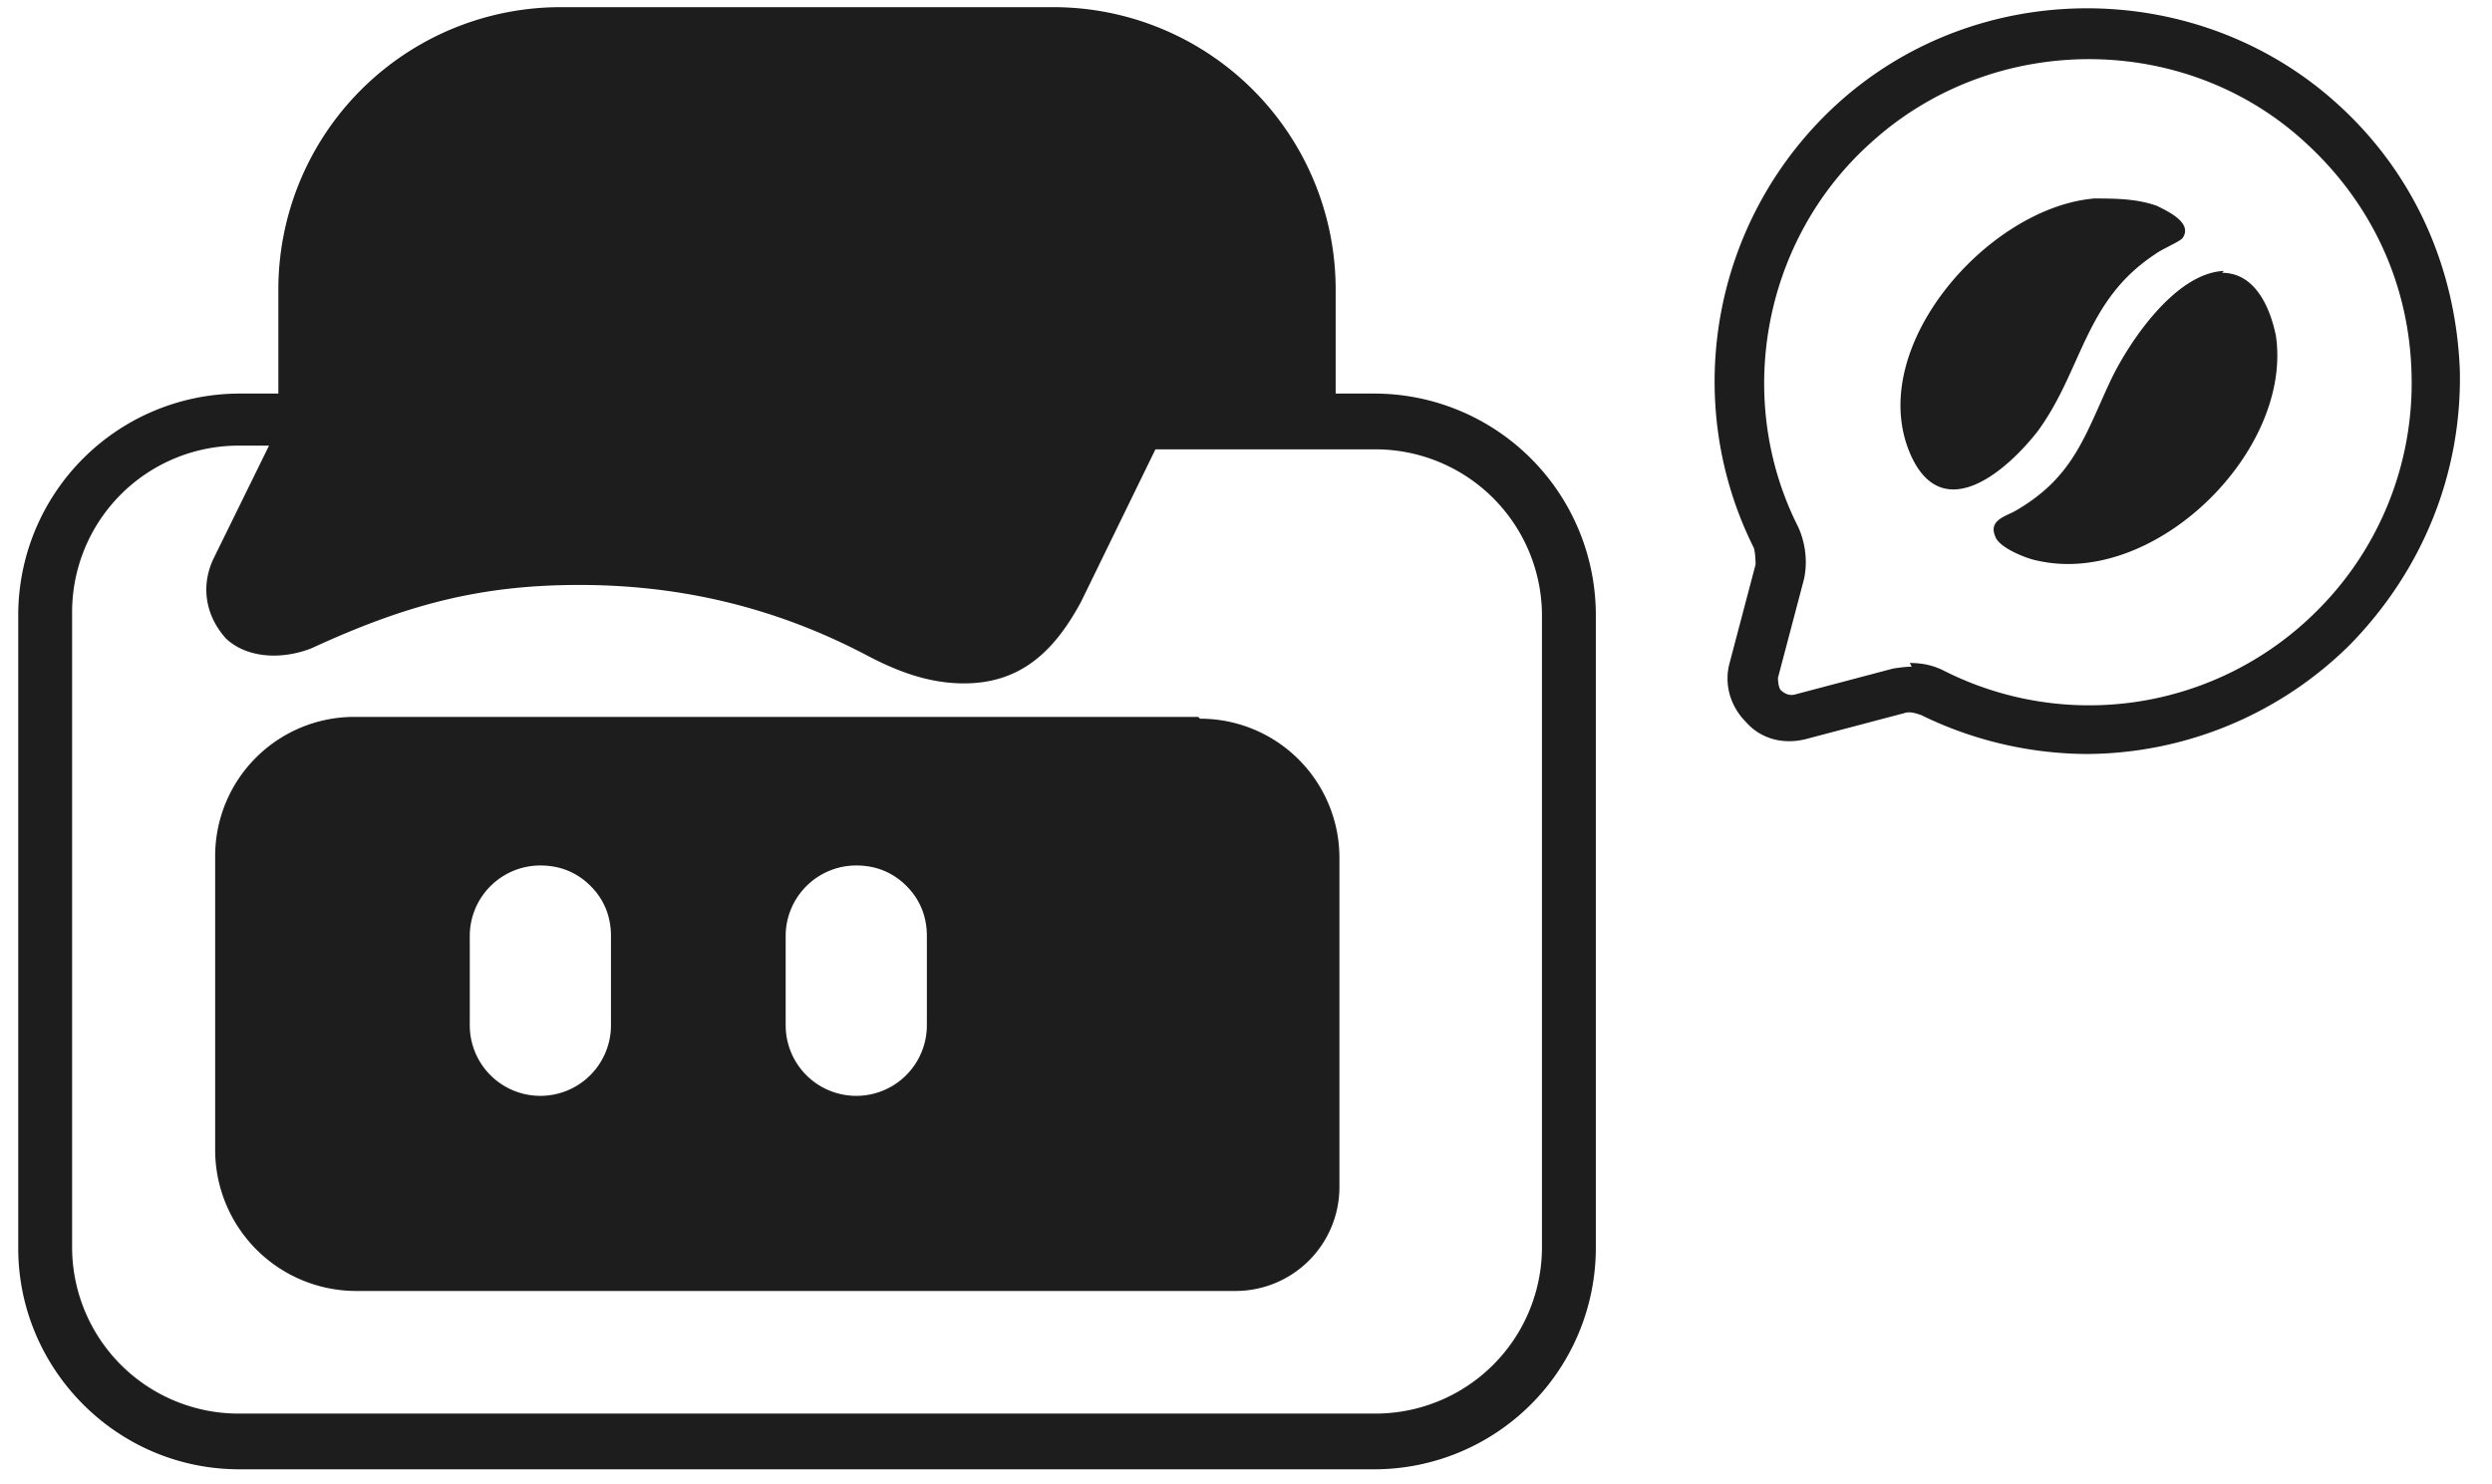 <svg viewBox="0 0 47 28" fill="none" height="28" width="47" xmlns="http://www.w3.org/2000/svg"><path d="M39.385 14.223a7.175 7.175 0 0 1-3.154-.736c-.105-.035-.21-.07-.316-.035l-1.857.49c-.42.106-.841 0-1.122-.315-.315-.315-.42-.736-.315-1.121l.49-1.858s0-.21-.034-.315c-1.402-2.804-.771-6.238 1.577-8.376 2.663-2.418 6.799-2.383 9.427 0 1.437 1.297 2.243 3.084 2.313 5.047.035 1.927-.7 3.75-2.067 5.151a7.092 7.092 0 0 1-4.977 2.068m-3.33-1.717c.21 0 .421.035.631.14a6.071 6.071 0 0 0 7.045-1.121 6.052 6.052 0 0 0 1.787-4.451c-.035-1.683-.736-3.225-1.998-4.381-2.278-2.103-5.888-2.103-8.2 0-2.033 1.822-2.594 4.836-1.367 7.254.14.316.175.666.105.982l-.49 1.857s0 .21.07.246c0 0 .104.105.244.07l1.858-.491s.21-.035.35-.035" fill="#1D1D1D"></path><path d="M39.455 3.744c.42 0 .841 0 1.227.14.21.105.666.316.49.596-.035.07-.385.21-.525.315-1.332.877-1.367 2.173-2.208 3.33-.596.77-1.822 1.822-2.418.42-.841-1.997 1.472-4.626 3.47-4.8M41.909 5.146c.63 0 .91.666 1.016 1.192.315 2.173-2.278 4.73-4.486 4.24-.21-.035-.736-.245-.806-.455-.14-.316.21-.386.386-.491 1.086-.63 1.297-1.402 1.787-2.453.35-.736 1.227-2.033 2.138-2.068M25.927 7.424h-.736V5.462A5.325 5.325 0 0 0 19.864.135h-9.287A5.325 5.325 0 0 0 5.25 5.462v1.962h-.736a4.18 4.18 0 0 0-4.17 4.171v11.951c0 2.278 1.857 4.17 4.17 4.17h21.413a4.18 4.18 0 0 0 4.171-4.17v-11.95a4.18 4.18 0 0 0-4.17-4.172Zm3.155 16.087a3.141 3.141 0 0 1-3.155 3.154H4.514a3.141 3.141 0 0 1-3.154-3.154V11.56a3.141 3.141 0 0 1 3.154-3.154h.56l-1.05 2.138c-.246.525-.141 1.086.244 1.507.421.385 1.087.385 1.613.175 1.822-.841 3.224-1.192 5.046-1.192 1.823 0 3.61.386 5.363 1.297.525.28 1.156.56 1.892.56 1.087 0 1.717-.63 2.208-1.541l1.402-2.874h4.135a3.141 3.141 0 0 1 3.155 3.154v11.951-.07Z" fill="#1D1D1D"></path><path d="M22.598 13.523H6.687a2.625 2.625 0 0 0-2.629 2.628v5.537a2.662 2.662 0 0 0 2.664 2.664h16.577a1.96 1.96 0 0 0 1.963-1.963v-6.203a2.625 2.625 0 0 0-2.629-2.629m-11.11 5.783a1.331 1.331 0 1 1-2.663 0v-1.682c0-.736.596-1.332 1.332-1.332.385 0 .7.14.946.386.245.245.385.56.385.946v1.682Zm5.958 0a1.331 1.331 0 1 1-2.663 0v-1.682c0-.736.596-1.332 1.332-1.332.385 0 .7.14.946.386.245.245.385.56.385.946v1.682Z" fill="#1D1D1D"></path></svg>